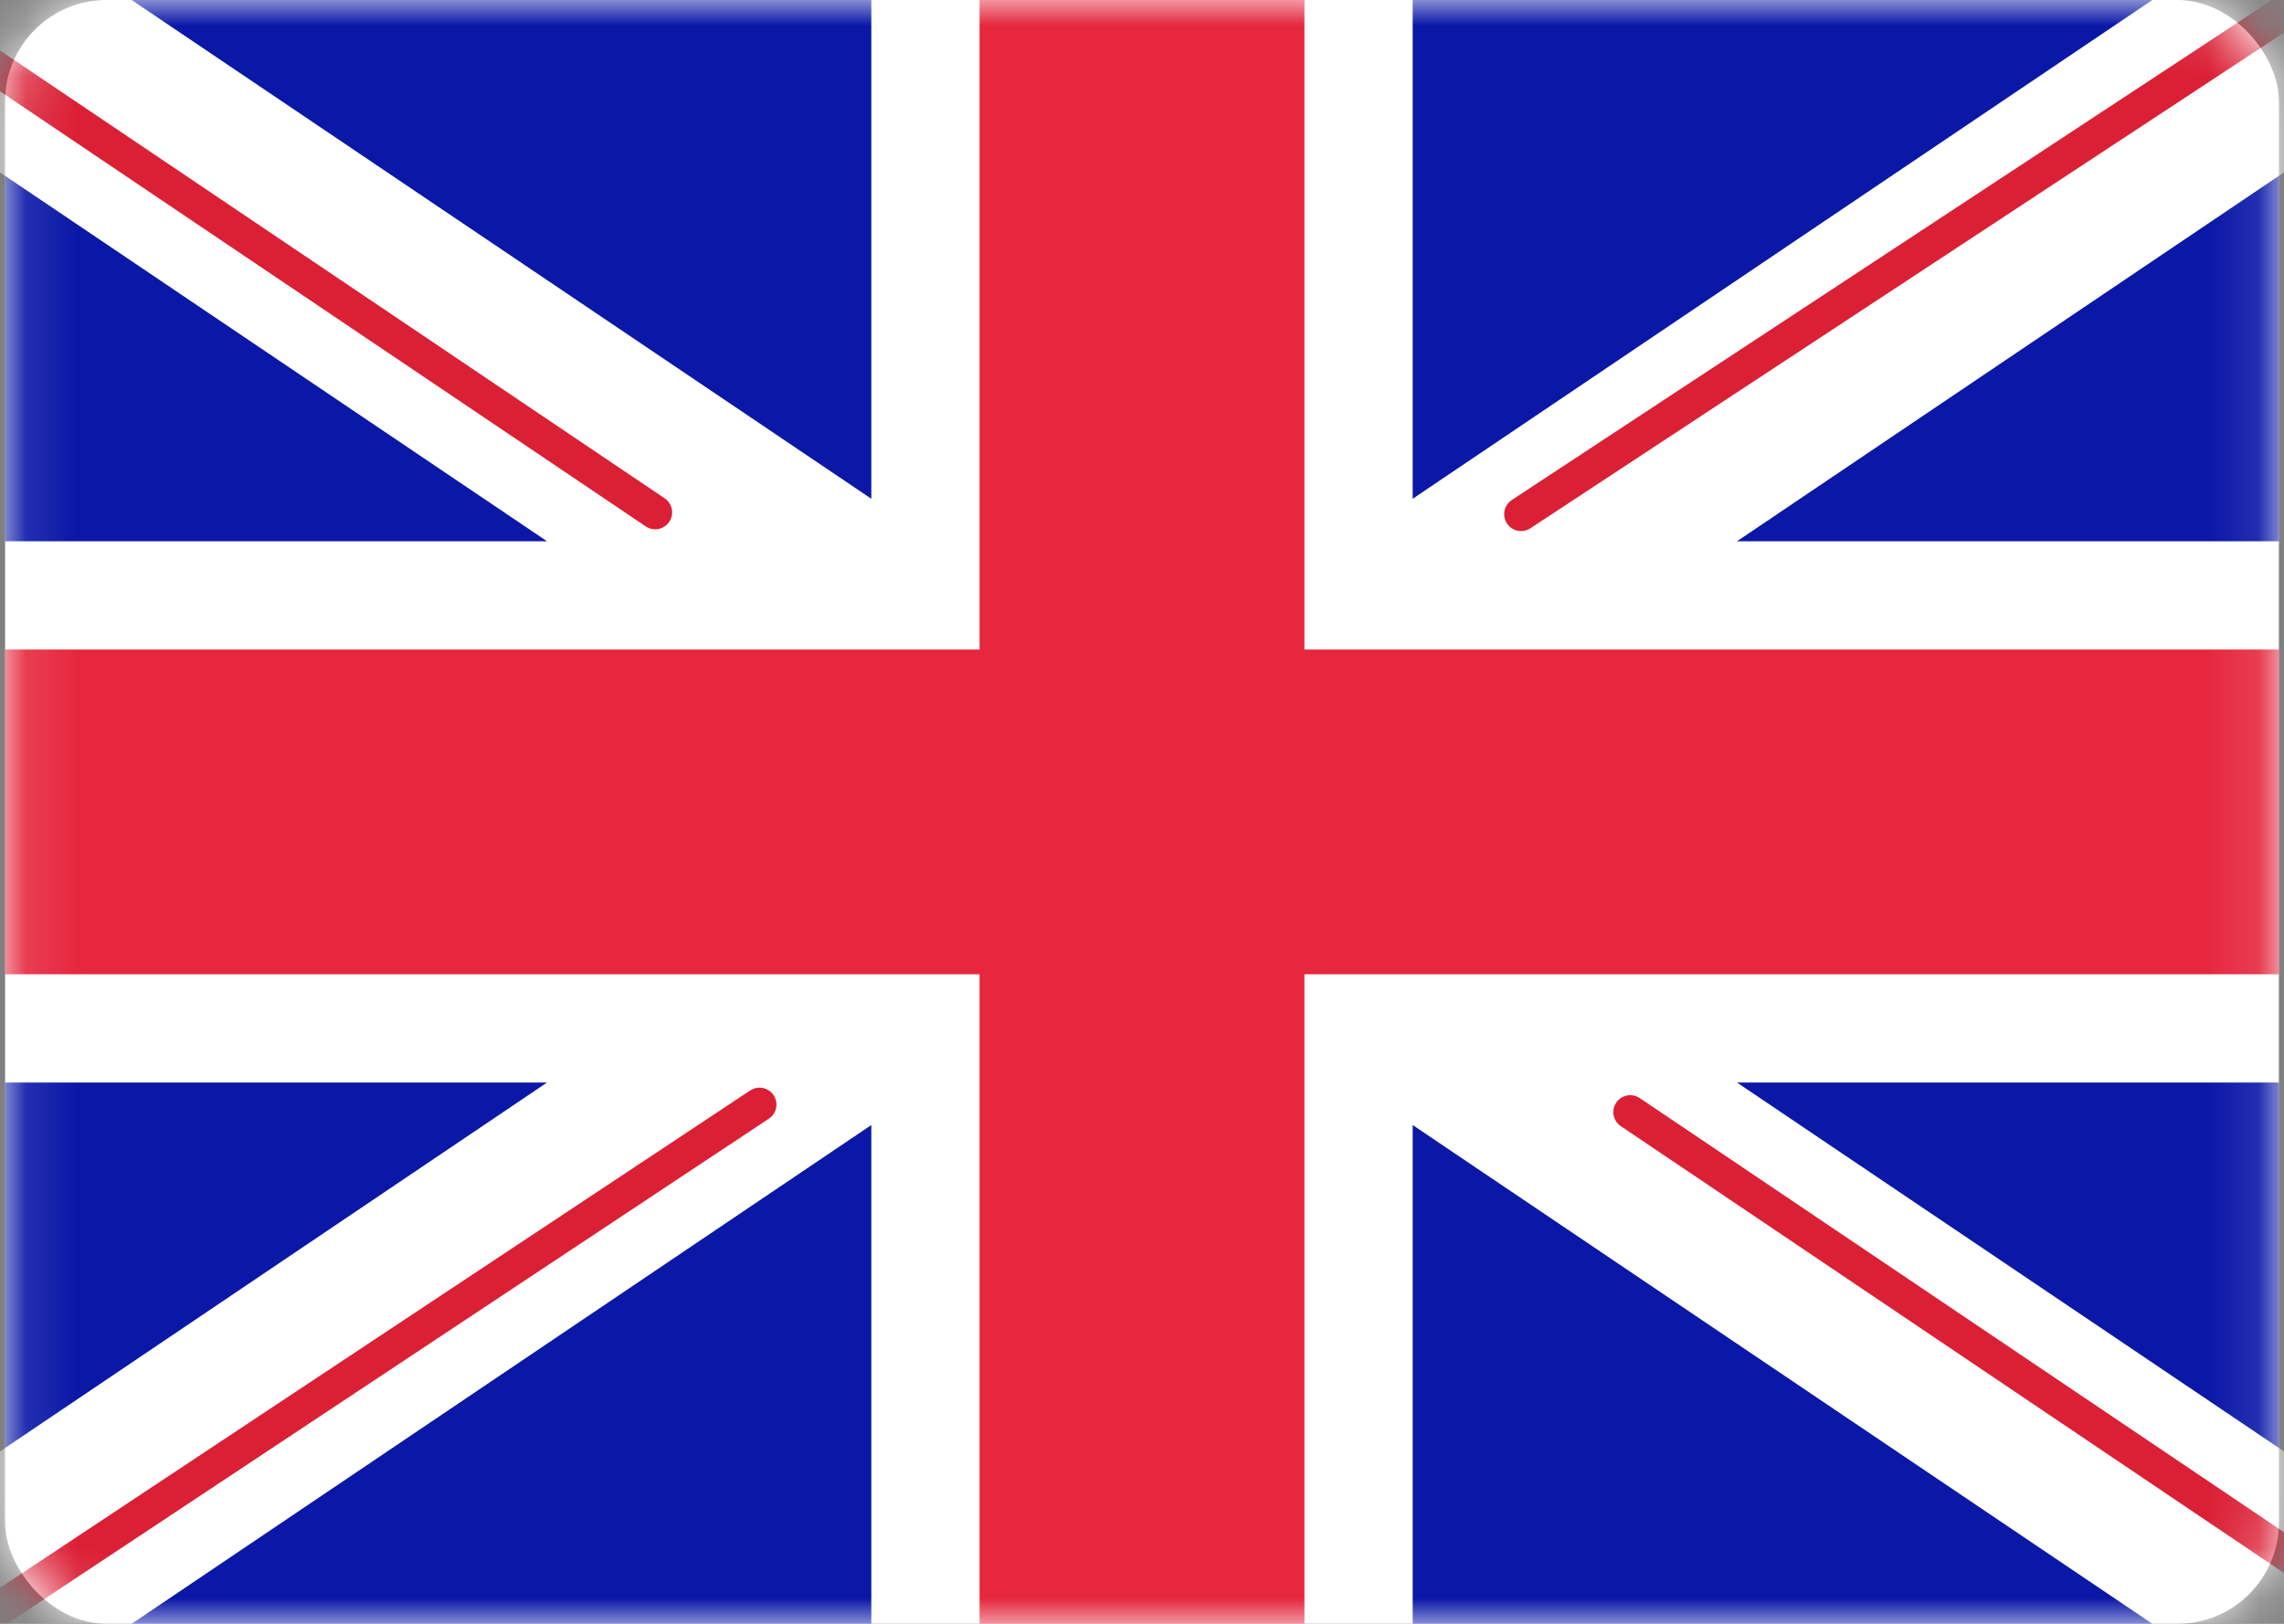 <svg width="45" height="32" viewBox="0 0 45 32" fill="none" xmlns="http://www.w3.org/2000/svg">
<rect x="0" y="0" width="45" height="32" fill="#808080" stroke="none"/>
<rect x="0.1" width="44.8" height="32" rx="2" fill="white"/>
<mask id="mask0_1331_11702" style="mask-type:alpha" maskUnits="userSpaceOnUse" x="0" y="0" width="45" height="32">
<rect x="0.1" width="44.8" height="32" rx="2" fill="white"/>
</mask>
<g mask="url(#mask0_1331_11702)">
<rect x="0.1" width="44.8" height="32" fill="#0A17A7"/>
<path fill-rule="evenodd" clip-rule="evenodd" d="M-1.952 -3.066L17.167 9.829V-2.133H27.833V9.829L46.952 -3.066L49.338 0.471L34.222 10.667H44.9V21.333H34.222L49.338 31.529L46.952 35.066L27.833 22.171V34.133H17.167V22.171L-1.952 35.066L-4.338 31.529L10.778 21.333H0.1V10.667H10.778L-4.338 0.471L-1.952 -3.066Z" fill="white"/>
<path d="M29.969 10.132L50.233 -3.2" stroke="#DB1F35" stroke-width="0.667" stroke-linecap="round"/>
<path d="M32.12 21.916L50.287 34.161" stroke="#DB1F35" stroke-width="0.667" stroke-linecap="round"/>
<path d="M12.909 10.097L-6.04 -2.674" stroke="#DB1F35" stroke-width="0.667" stroke-linecap="round"/>
<path d="M14.964 21.768L-6.04 35.697" stroke="#DB1F35" stroke-width="0.667" stroke-linecap="round"/>
<path fill-rule="evenodd" clip-rule="evenodd" d="M0.1 19.2H19.3V32H25.7V19.2H44.9V12.8H25.7V0H19.3V12.8H0.1V19.2Z" fill="#E6273E"/>
</g>
</svg>
